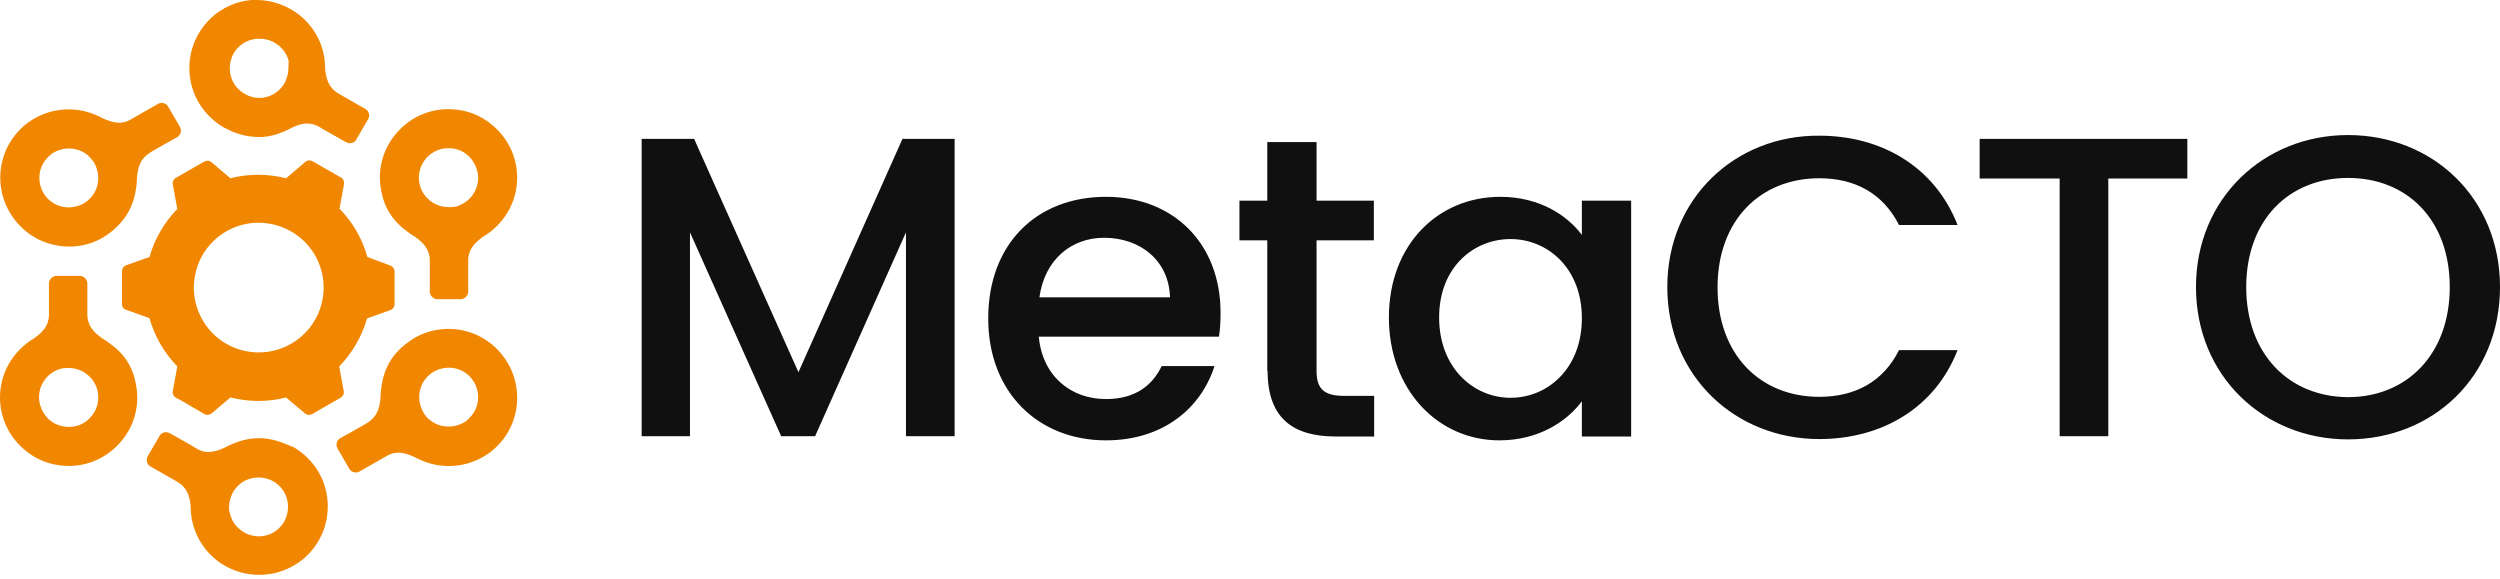 <svg width="216" height="50" viewBox="0 0 216 50" fill="none" xmlns="http://www.w3.org/2000/svg">
<path fill-rule="evenodd" clip-rule="evenodd" d="M24.664 38.35C23.06 37.687 21.65 37.714 20.157 38.322C19.908 38.433 19.659 38.544 19.41 38.682C18.608 39.041 17.834 39.263 17.005 38.765C16.866 38.682 16.728 38.599 16.645 38.544C16.064 38.212 15.76 38.046 15.373 37.825C15.207 37.742 15.014 37.604 14.682 37.438C14.35 37.244 13.935 37.355 13.77 37.687L13.272 38.544L12.774 39.401C12.581 39.733 12.691 40.147 13.023 40.313C14.267 41.032 14.074 40.922 15.346 41.641C16.175 42.138 16.396 42.885 16.479 43.77C16.479 44.295 16.535 44.793 16.673 45.29C17.06 46.756 18.028 48.083 19.438 48.885C20.848 49.687 22.452 49.852 23.945 49.465C25.161 49.134 26.295 48.415 27.097 47.364C27.263 47.143 27.401 46.922 27.539 46.7C28.341 45.29 28.507 43.687 28.12 42.221C27.733 40.756 26.765 39.456 25.355 38.627C25.106 38.544 24.885 38.433 24.664 38.35ZM31.742 22.203C31.521 21.429 31.217 20.682 30.802 19.963C30.387 19.244 29.889 18.608 29.336 18.028L29.724 15.899C29.751 15.677 29.668 15.456 29.475 15.346L27.014 13.935C26.82 13.825 26.571 13.825 26.378 13.991L24.719 15.401C23.171 15.014 21.512 14.986 19.908 15.401L18.276 14.018C18.083 13.853 17.834 13.852 17.641 13.963L15.18 15.373C14.986 15.484 14.876 15.733 14.931 15.926L15.318 18.055C14.157 19.244 13.355 20.682 12.912 22.203L10.894 22.922C10.673 23.005 10.535 23.226 10.535 23.447V26.267C10.535 26.488 10.673 26.71 10.894 26.765L12.912 27.484C13.134 28.258 13.438 29.005 13.853 29.724C14.267 30.442 14.765 31.078 15.318 31.659L14.931 33.788C14.876 34.037 15.014 34.258 15.207 34.369L15.456 34.507H15.484L15.871 34.728L17.668 35.779C17.862 35.889 18.111 35.862 18.276 35.723L19.908 34.341C21.456 34.728 23.115 34.756 24.719 34.341L26.35 35.723C26.516 35.862 26.765 35.889 26.959 35.779L29.419 34.369C29.613 34.258 29.751 34.037 29.696 33.788L29.309 31.659C30.47 30.47 31.272 29.032 31.714 27.512L33.733 26.793C33.954 26.71 34.092 26.516 34.092 26.295V23.475C34.092 23.253 33.954 23.032 33.733 22.949L31.742 22.203ZM27.207 22.037C28.756 24.719 27.843 28.147 25.161 29.696C22.479 31.244 19.051 30.332 17.502 27.65C15.954 24.968 16.866 21.539 19.548 19.991C22.23 18.442 25.659 19.383 27.207 22.037ZM9.512 20.101C9.318 20.24 9.124 20.378 8.903 20.516C7.493 21.346 5.889 21.484 4.424 21.097C2.959 20.71 1.659 19.742 0.83 18.332C0.691 18.111 0.581 17.862 0.47 17.613C-0.028 16.396 -0.111 15.069 0.221 13.825C0.608 12.359 1.576 11.032 2.986 10.23C4.396 9.429 6 9.263 7.465 9.65C7.963 9.788 8.433 9.982 8.903 10.23C9.705 10.59 10.479 10.811 11.309 10.313C12.553 9.594 12.36 9.705 13.631 8.986C13.963 8.793 14.378 8.903 14.544 9.235L15.041 10.092L15.539 10.949C15.733 11.281 15.622 11.668 15.29 11.862C14.959 12.055 14.765 12.166 14.599 12.249C14.212 12.47 13.908 12.636 13.327 12.968C13.217 13.023 13.106 13.106 12.968 13.189C12.138 13.687 11.917 14.433 11.834 15.318C11.834 15.595 11.806 15.871 11.779 16.148C11.558 17.806 10.866 19.051 9.512 20.101ZM35.198 29.613C35.392 29.475 35.585 29.336 35.806 29.198C37.217 28.396 38.82 28.23 40.286 28.617C41.751 29.005 43.051 29.972 43.88 31.383C44.018 31.604 44.129 31.852 44.24 32.101C44.737 33.318 44.82 34.645 44.489 35.889C44.101 37.355 43.134 38.682 41.724 39.484C40.313 40.286 38.71 40.452 37.244 40.065C36.746 39.926 36.276 39.733 35.806 39.484C35.005 39.124 34.23 38.903 33.401 39.401C32.157 40.12 32.35 40.009 31.078 40.728C30.747 40.922 30.332 40.811 30.166 40.479L29.668 39.622L29.171 38.765C28.977 38.433 29.087 38.018 29.419 37.852C29.724 37.659 29.945 37.548 30.111 37.465C30.498 37.244 30.802 37.078 31.383 36.747C31.493 36.691 31.604 36.608 31.742 36.525C32.571 36.028 32.793 35.281 32.876 34.396C32.876 34.12 32.903 33.843 32.931 33.567C33.152 31.88 33.816 30.636 35.198 29.613ZM37.161 36.304C37.438 36.525 37.77 36.691 38.101 36.774C38.737 36.94 39.429 36.857 40.037 36.525C40.258 36.415 40.452 36.249 40.59 36.083C40.894 35.779 41.115 35.392 41.226 34.977C41.392 34.341 41.309 33.65 40.977 33.041C40.617 32.433 40.065 32.018 39.429 31.852C38.793 31.687 38.101 31.77 37.493 32.101C36.885 32.461 36.47 33.014 36.304 33.65C36.138 34.286 36.221 34.977 36.553 35.585C36.719 35.889 36.912 36.138 37.161 36.304ZM7.548 13.383C7.272 13.161 6.94 12.995 6.608 12.912C5.972 12.746 5.281 12.829 4.673 13.161C4.452 13.272 4.286 13.438 4.12 13.604C3.816 13.908 3.595 14.295 3.484 14.71C3.318 15.346 3.401 16.037 3.733 16.645C4.092 17.253 4.645 17.668 5.281 17.834C5.917 18 6.608 17.917 7.217 17.585C7.825 17.226 8.24 16.673 8.406 16.037C8.571 15.401 8.488 14.71 8.157 14.101C7.991 13.825 7.77 13.576 7.548 13.383ZM11.806 33.594C11.834 33.843 11.862 34.092 11.862 34.341C11.862 35.972 11.198 37.438 10.12 38.516C9.041 39.594 7.576 40.258 5.945 40.258C5.668 40.258 5.419 40.23 5.143 40.203C3.816 40.037 2.654 39.428 1.742 38.516C0.664 37.438 0 35.972 0 34.341C0 32.71 0.664 31.244 1.742 30.166C2.101 29.806 2.516 29.475 2.959 29.226C3.677 28.701 4.23 28.147 4.23 27.18C4.23 25.742 4.23 25.963 4.23 24.498C4.23 24.138 4.535 23.834 4.894 23.834H5.889H6.885C7.244 23.834 7.548 24.138 7.548 24.498C7.548 24.857 7.548 25.106 7.548 25.272C7.548 25.714 7.548 26.074 7.548 26.737C7.548 26.848 7.548 26.986 7.548 27.18C7.548 28.147 8.101 28.701 8.82 29.226C9.069 29.364 9.29 29.53 9.512 29.696C10.866 30.664 11.585 31.88 11.806 33.594ZM32.876 16.092C32.848 15.843 32.82 15.594 32.82 15.346C32.82 13.714 33.484 12.249 34.562 11.171C35.641 10.092 37.106 9.429 38.737 9.429C39.014 9.429 39.263 9.456 39.539 9.484C40.866 9.65 42.028 10.258 42.94 11.171C44.018 12.249 44.682 13.714 44.682 15.346C44.682 16.977 44.018 18.442 42.94 19.521C42.581 19.88 42.166 20.212 41.724 20.461C41.005 20.986 40.452 21.539 40.452 22.507C40.452 23.945 40.452 23.724 40.452 25.189C40.452 25.548 40.147 25.852 39.788 25.852H38.793H37.797C37.438 25.852 37.134 25.548 37.134 25.189C37.134 24.829 37.134 24.581 37.134 24.415C37.134 23.972 37.134 23.613 37.134 22.949C37.134 22.839 37.134 22.7 37.134 22.507C37.134 21.539 36.581 20.986 35.862 20.461C35.613 20.323 35.392 20.157 35.17 19.991C33.843 19.023 33.097 17.806 32.876 16.092ZM39.677 17.751C40.009 17.613 40.313 17.419 40.562 17.171C41.032 16.7 41.309 16.064 41.309 15.373C41.309 15.124 41.281 14.903 41.198 14.654C41.088 14.24 40.839 13.852 40.562 13.548C40.092 13.078 39.456 12.802 38.765 12.802C38.046 12.802 37.41 13.078 36.94 13.548C36.47 14.018 36.194 14.654 36.194 15.346C36.194 16.064 36.47 16.7 36.94 17.143C37.41 17.613 38.046 17.889 38.737 17.889C39.097 17.917 39.401 17.862 39.677 17.751ZM5.005 31.935C4.673 32.074 4.369 32.267 4.12 32.516C3.65 32.986 3.373 33.622 3.373 34.313C3.373 34.562 3.401 34.783 3.484 35.032C3.595 35.447 3.843 35.834 4.12 36.138C4.59 36.608 5.226 36.885 5.945 36.885C6.664 36.885 7.3 36.608 7.742 36.138C8.212 35.668 8.489 35.032 8.489 34.341C8.489 33.622 8.212 32.986 7.742 32.544C7.272 32.074 6.636 31.797 5.945 31.797C5.613 31.77 5.309 31.825 5.005 31.935ZM22.341 11.834H22.396H22.452H22.507H22.562H22.617H22.673H22.728C23.309 11.779 23.889 11.64 24.47 11.392C24.719 11.281 24.968 11.171 25.217 11.032C25.631 10.839 26.018 10.7 26.405 10.673H26.433H26.461H26.488H26.516H26.544C26.876 10.673 27.207 10.756 27.567 10.949C27.705 11.032 27.843 11.115 27.926 11.171C28.507 11.502 28.811 11.668 29.198 11.889C29.364 11.972 29.558 12.111 29.889 12.277C30.221 12.47 30.636 12.36 30.802 12.028L31.299 11.171L31.797 10.313C31.991 9.982 31.88 9.567 31.548 9.401L31.355 9.29C31.327 9.29 31.327 9.263 31.299 9.263C30.055 8.544 30.47 8.793 29.226 8.074C28.396 7.576 28.175 6.829 28.092 5.945C28.092 5.419 28.037 4.922 27.899 4.396C27.512 2.931 26.544 1.604 25.134 0.802C24.194 0.277 23.198 0 22.175 0H22.12H22.064H22.009H21.954H21.899H21.843H21.788H21.733C21.401 0.028 21.069 0.083 20.737 0.166C19.521 0.498 18.387 1.217 17.585 2.267C17.419 2.489 17.281 2.71 17.143 2.931C16.341 4.341 16.175 5.945 16.562 7.41C16.949 8.876 17.917 10.175 19.327 11.005C19.548 11.115 19.77 11.226 19.991 11.336C20.848 11.696 21.595 11.834 22.341 11.834ZM24.885 6.304C24.829 6.608 24.719 6.912 24.581 7.189C24.221 7.797 23.668 8.212 23.032 8.378C22.894 8.406 22.756 8.433 22.617 8.461H22.59H22.562H22.535H22.507H22.479H22.452H22.424C21.982 8.461 21.539 8.35 21.124 8.101C20.516 7.742 20.101 7.189 19.936 6.553C19.77 5.917 19.852 5.226 20.184 4.617C20.544 4.009 21.097 3.594 21.733 3.429C21.871 3.401 22.009 3.373 22.148 3.346H22.175H22.203H22.23H22.258H22.286H22.313H22.341H22.369H22.396H22.424H22.452C22.673 3.346 22.894 3.373 23.088 3.429C23.309 3.484 23.53 3.567 23.751 3.705C24.36 4.065 24.774 4.617 24.94 5.253C24.912 5.585 24.94 5.945 24.885 6.304ZM19.825 43.41C19.88 43.106 19.991 42.802 20.129 42.525C20.488 41.917 21.041 41.502 21.677 41.336C22.313 41.17 23.005 41.254 23.613 41.585C24.221 41.945 24.636 42.498 24.802 43.134C24.968 43.77 24.885 44.461 24.553 45.069C24.194 45.677 23.641 46.092 23.005 46.258C22.59 46.369 22.148 46.369 21.733 46.258C21.512 46.203 21.29 46.12 21.069 45.982C20.461 45.622 20.046 45.069 19.88 44.433C19.77 44.129 19.77 43.77 19.825 43.41Z" fill="#F18700"/>
<path fill-rule="evenodd" clip-rule="evenodd" d="M55.41 37.687H59.613V20.074L67.493 37.687H70.424L78.276 20.074V37.687H82.479V12H77.972L68.986 32.157L59.972 12H55.438V37.687H55.41ZM216 24.802C216 17.115 210.194 11.668 202.866 11.668C195.622 11.668 189.733 17.115 189.733 24.802C189.733 32.516 195.622 37.963 202.866 37.963C210.221 37.963 216 32.516 216 24.802ZM194.074 24.802C194.074 18.995 197.779 15.373 202.866 15.373C207.982 15.373 211.659 18.995 211.659 24.802C211.659 30.608 207.954 34.313 202.866 34.313C197.779 34.286 194.074 30.608 194.074 24.802ZM171.069 15.428H177.954V37.687H182.157V15.428H188.986V12H171.041V15.428H171.069ZM144.055 24.802C144.055 32.516 149.945 37.935 157.189 37.935C162.553 37.935 167.17 35.281 169.134 30.249H164.074C162.719 32.986 160.258 34.286 157.189 34.286C152.074 34.286 148.396 30.636 148.396 24.829C148.396 19.023 152.101 15.401 157.189 15.401C160.258 15.401 162.691 16.701 164.074 19.438H169.134C167.17 14.405 162.553 11.723 157.189 11.723C149.945 11.668 144.055 17.115 144.055 24.802ZM120 27.428C120 33.705 124.258 38.046 129.539 38.046C132.94 38.046 135.373 36.415 136.673 34.673V37.714H140.931V17.336H136.673V20.295C135.429 18.636 133.051 17.005 129.622 17.005C124.258 17.005 120 21.124 120 27.428ZM136.673 27.484C136.673 31.88 133.687 34.369 130.507 34.369C127.355 34.369 124.341 31.825 124.341 27.428C124.341 23.032 127.382 20.654 130.507 20.654C133.687 20.654 136.673 23.143 136.673 27.484ZM109.521 32.046C109.521 36.194 111.788 37.714 115.41 37.714H118.728V34.203H116.129C114.359 34.203 113.751 33.567 113.751 32.046V20.765H118.7V17.336H113.751V12.277H109.493V17.336H107.088V20.765H109.493V32.046H109.521ZM95.392 20.544C98.544 20.544 101.005 22.535 101.088 25.687H89.806C90.249 22.452 92.544 20.544 95.392 20.544ZM104.931 31.631H100.369C99.594 33.235 98.157 34.479 95.558 34.479C92.461 34.479 90.055 32.433 89.751 29.087H105.318C105.429 28.396 105.456 27.733 105.456 27.014C105.456 21.014 101.364 17.005 95.558 17.005C89.53 17.005 85.382 21.097 85.382 27.512C85.382 33.899 89.696 38.046 95.558 38.046C100.562 38.046 103.797 35.198 104.931 31.631Z" fill="#101010"/>
</svg>
